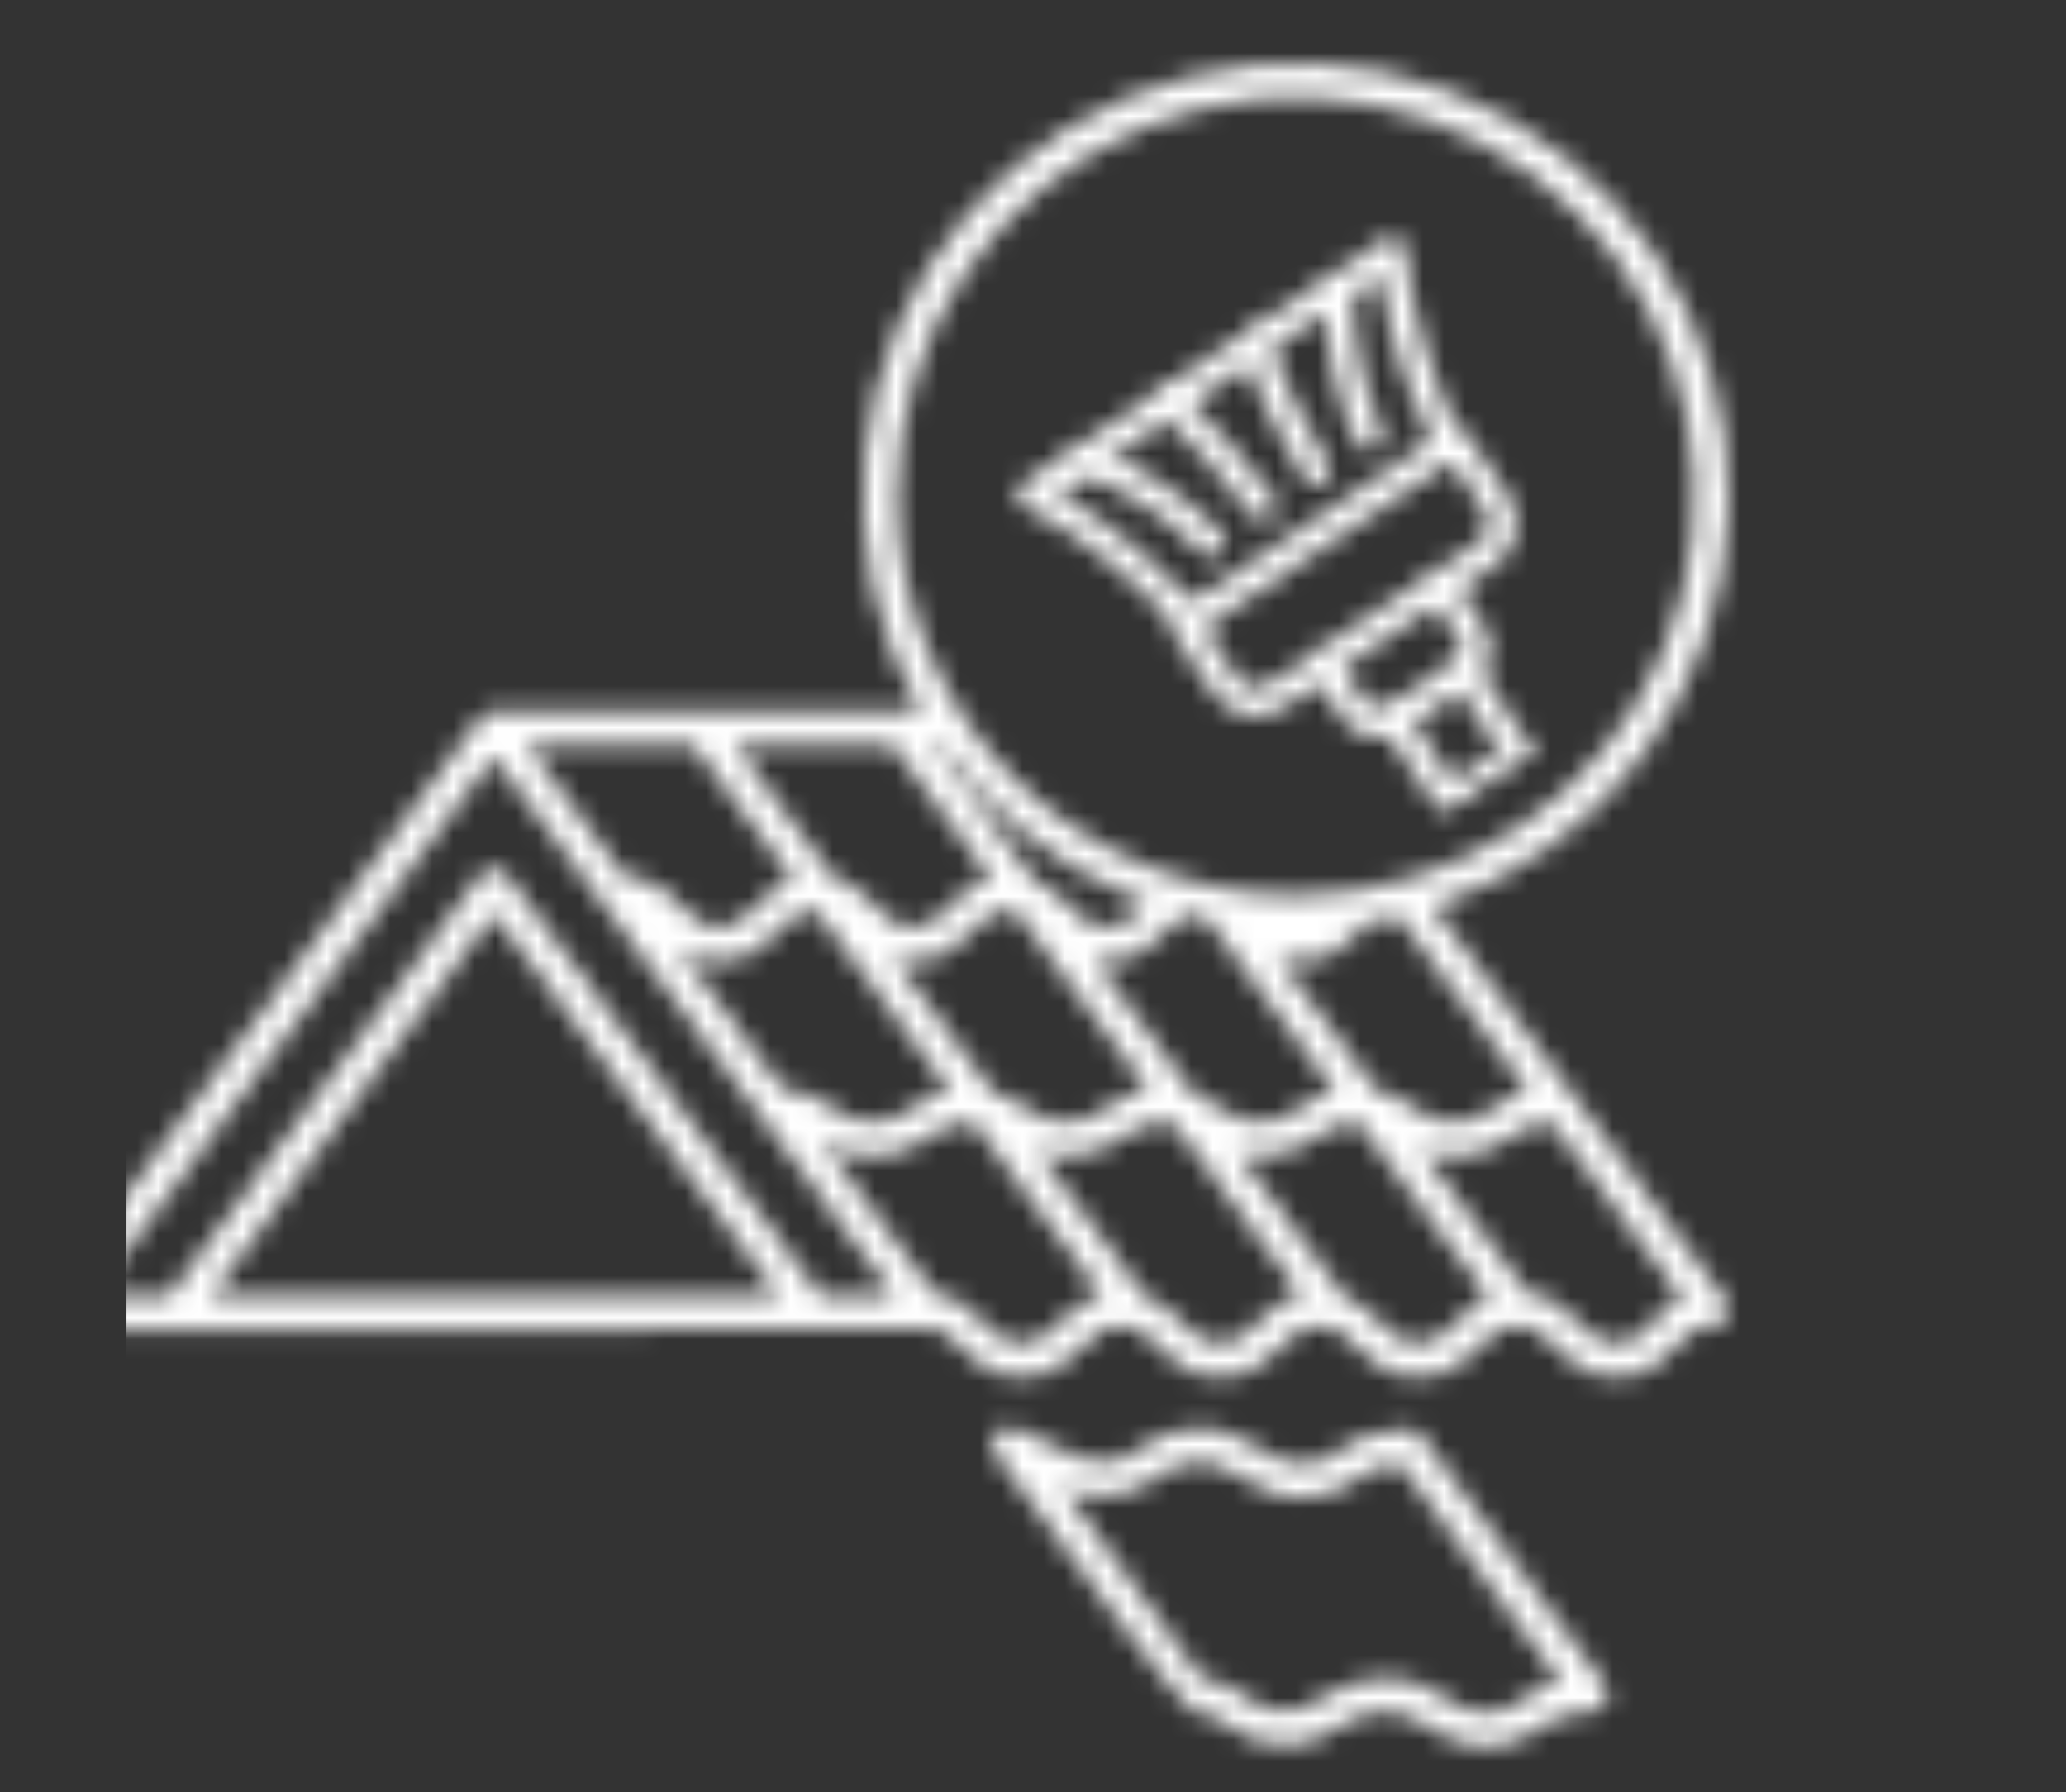 <svg xmlns="http://www.w3.org/2000/svg" width="98" height="85" viewBox="0 0 98 85" fill="none"><rect x="0" y="0" width="98" height="85" fill="#333333" stroke="none"/><mask id="mask0_18_832" style="mask-type:alpha" maskUnits="userSpaceOnUse" x="2" y="3" width="80" height="80"><path d="M67.977 42.994C71.993 41.653 75.495 39.103 78.005 35.693C80.514 32.284 81.908 28.182 81.996 23.949C82.083 19.717 80.859 15.561 78.493 12.051C76.126 8.54 72.732 5.848 68.775 4.342C64.819 2.837 60.493 2.591 56.391 3.639C52.29 4.688 48.613 6.979 45.864 10.198C43.115 13.418 41.429 17.409 41.037 21.624C40.645 25.84 41.566 30.073 43.673 33.744H23.417C23.358 33.745 23.3 33.752 23.243 33.765C23.225 33.77 23.207 33.776 23.189 33.782C23.152 33.792 23.115 33.806 23.08 33.822C23.06 33.831 23.041 33.843 23.022 33.853C22.991 33.871 22.961 33.891 22.932 33.913C22.913 33.926 22.896 33.941 22.879 33.957C22.867 33.968 22.854 33.976 22.843 33.987C22.828 34.003 22.817 34.02 22.804 34.036C22.795 34.047 22.783 34.056 22.775 34.067L2.157 61.816C2.069 61.935 2.016 62.076 2.003 62.224C1.99 62.371 2.019 62.519 2.085 62.652C2.152 62.784 2.254 62.895 2.38 62.973C2.506 63.051 2.652 63.092 2.8 63.092C2.8 63.092 44.285 63.06 44.394 63.004C44.834 63.196 45.222 63.488 45.527 63.858C46.156 64.499 46.938 65.298 48.45 65.298C49.962 65.298 50.744 64.499 51.372 63.858C51.919 63.301 52.314 62.899 53.154 62.899C53.993 62.899 54.389 63.301 54.935 63.858C55.564 64.499 56.346 65.298 57.858 65.298C59.37 65.298 60.153 64.499 60.782 63.858C61.328 63.301 61.723 62.899 62.563 62.899C63.403 62.899 63.798 63.301 64.345 63.858C64.973 64.499 65.756 65.298 67.268 65.298C68.78 65.298 69.562 64.499 70.191 63.858C70.737 63.301 71.133 62.899 71.973 62.899C72.813 62.899 73.209 63.301 73.755 63.858C74.384 64.499 75.166 65.298 76.678 65.298C78.212 65.298 78.94 64.485 79.526 63.833C80.031 63.27 80.364 62.899 81.184 62.899C81.332 62.899 81.478 62.858 81.604 62.78C81.73 62.702 81.832 62.591 81.899 62.458C81.965 62.326 81.994 62.178 81.981 62.03C81.968 61.882 81.914 61.741 81.826 61.622L67.977 42.994ZM72.493 51.748C71.958 51.879 71.453 52.111 71.005 52.432C70.933 52.481 70.863 52.529 70.796 52.576C70.276 53.001 69.626 53.233 68.955 53.233C68.284 53.233 67.634 53.001 67.114 52.576C67.047 52.529 66.977 52.481 66.905 52.432C66.426 52.086 65.879 51.844 65.301 51.722L60.6 45.404C60.945 45.514 61.305 45.568 61.667 45.565C63.158 45.565 63.926 44.763 64.543 44.119C64.665 43.992 64.779 43.874 64.892 43.766C65.38 43.684 65.861 43.584 66.337 43.468L72.493 51.748ZM32.157 44.966C32.723 45.369 33.404 45.579 34.099 45.565C35.589 45.565 36.356 44.764 36.974 44.119C37.503 43.566 37.886 43.167 38.693 43.167L38.703 43.167L45.057 51.719C44.472 51.84 43.919 52.083 43.435 52.432C43.363 52.481 43.294 52.529 43.226 52.576C42.707 53.001 42.057 53.233 41.386 53.233C40.715 53.233 40.065 53.001 39.546 52.576C39.478 52.529 39.409 52.481 39.337 52.432C38.689 51.961 37.919 51.687 37.119 51.644L32.157 44.966ZM42.395 45.455C42.686 45.529 42.986 45.567 43.288 45.565C44.778 45.565 45.546 44.764 46.162 44.119C46.692 43.566 47.075 43.167 47.883 43.167C47.976 43.166 48.069 43.173 48.161 43.185L54.482 51.68C53.811 51.776 53.173 52.035 52.624 52.432C52.553 52.481 52.483 52.529 52.415 52.576C51.896 53.001 51.246 53.233 50.575 53.233C49.904 53.233 49.254 53.001 48.734 52.576C48.667 52.529 48.597 52.481 48.526 52.432C48.089 52.12 47.599 51.891 47.079 51.758L42.395 45.455ZM51.891 45.519C52.085 45.55 52.281 45.565 52.477 45.565C53.967 45.565 54.735 44.764 55.352 44.119C55.602 43.828 55.895 43.576 56.221 43.373C56.571 43.466 56.925 43.55 57.282 43.624L63.324 51.744C62.781 51.873 62.268 52.107 61.814 52.432C61.742 52.481 61.673 52.529 61.605 52.576C61.086 53.001 60.435 53.233 59.765 53.233C59.094 53.233 58.443 53.001 57.924 52.576C57.856 52.529 57.787 52.481 57.715 52.432C57.374 52.192 57.001 51.998 56.608 51.858L51.891 45.519ZM42.548 23.537C42.548 19.795 43.657 16.137 45.736 13.026C47.815 9.915 50.77 7.49 54.226 6.058C57.683 4.626 61.487 4.251 65.157 4.981C68.827 5.711 72.198 7.513 74.844 10.159C77.489 12.805 79.291 16.176 80.021 19.846C80.751 23.515 80.376 27.319 78.945 30.776C77.513 34.233 75.088 37.188 71.977 39.267C68.866 41.345 65.208 42.455 61.466 42.455C56.45 42.449 51.642 40.454 48.095 36.908C44.548 33.361 42.553 28.552 42.548 23.537ZM53.323 42.367C53.678 42.521 54.038 42.666 54.403 42.801C54.332 42.873 54.264 42.944 54.197 43.013C53.667 43.566 53.285 43.966 52.477 43.966C51.67 43.966 51.287 43.566 50.757 43.013C50.546 42.785 50.322 42.569 50.086 42.367C49.796 42.12 49.467 41.923 49.112 41.784L44.321 35.344H44.696C46.875 38.43 49.859 40.859 53.323 42.367ZM42.327 35.344L47.032 41.667C46.533 41.792 46.07 42.032 45.679 42.367C45.443 42.569 45.219 42.785 45.008 43.013C44.478 43.566 44.095 43.966 43.288 43.966C42.48 43.966 42.098 43.566 41.568 43.013C41.356 42.785 41.132 42.569 40.896 42.367C40.518 42.042 40.071 41.807 39.589 41.679L34.883 35.344L42.327 35.344ZM32.89 35.344L37.632 41.726C37.213 41.863 36.825 42.081 36.49 42.367C36.254 42.569 36.03 42.785 35.819 43.013C35.289 43.566 34.906 43.966 34.099 43.966C33.291 43.966 32.909 43.566 32.38 43.013C32.168 42.785 31.944 42.569 31.708 42.367C31.131 41.868 30.397 41.587 29.635 41.572L25.007 35.344H32.89ZM9.978 61.493L23.419 43.338L36.972 61.493H9.978ZM38.968 61.493L24.058 41.52C23.983 41.42 23.887 41.339 23.775 41.283C23.664 41.227 23.541 41.198 23.417 41.198H23.416C23.291 41.199 23.168 41.228 23.056 41.284C22.945 41.34 22.849 41.422 22.774 41.522L7.988 61.493H4.39L23.417 35.885L42.444 61.493L38.968 61.493ZM50.231 62.739C49.684 63.296 49.289 63.698 48.45 63.698C47.61 63.698 47.215 63.296 46.669 62.739C46.126 62.185 45.467 61.516 44.325 61.343L38.944 54.101C39.661 54.595 40.516 54.851 41.386 54.832C42.386 54.844 43.359 54.511 44.14 53.888C44.654 53.454 45.308 53.22 45.98 53.232C46.054 53.232 46.12 53.237 46.188 53.24L52.256 61.407C51.465 61.644 50.761 62.106 50.231 62.739ZM59.64 62.739C59.094 63.296 58.699 63.698 57.858 63.698C57.018 63.698 56.623 63.296 56.077 62.739C55.598 62.18 54.989 61.748 54.303 61.481L49.215 54.633C49.655 54.77 50.114 54.837 50.575 54.832C51.575 54.844 52.548 54.511 53.33 53.888C53.843 53.454 54.497 53.22 55.17 53.232C55.336 53.232 55.501 53.244 55.665 53.27L61.712 61.396C60.902 61.625 60.18 62.093 59.64 62.739ZM69.05 62.739C68.503 63.296 68.108 63.698 67.268 63.698C66.427 63.698 66.032 63.296 65.486 62.739C65.023 62.201 64.441 61.778 63.786 61.505L58.74 54.723C59.077 54.797 59.42 54.834 59.765 54.832C60.764 54.845 61.737 54.511 62.519 53.888C63.033 53.454 63.687 53.22 64.359 53.232C64.386 53.232 64.408 53.234 64.433 53.235L70.624 61.556C70.023 61.836 69.486 62.239 69.05 62.739ZM78.336 62.764C77.832 63.327 77.498 63.698 76.678 63.698C75.838 63.698 75.443 63.296 74.896 62.739C74.337 62.169 73.656 61.477 72.449 61.33L67.423 54.574C68.138 54.825 68.904 54.895 69.653 54.775C70.402 54.655 71.109 54.35 71.71 53.888C72.224 53.454 72.878 53.221 73.551 53.232V53.171L79.799 61.575C79.23 61.86 78.731 62.266 78.336 62.764ZM67.408 68.084C67.32 67.965 67.201 67.872 67.064 67.817C66.926 67.761 66.776 67.745 66.63 67.77L66.207 67.843C65.237 67.846 64.297 68.179 63.542 68.788C63.039 69.222 62.392 69.455 61.727 69.442C61.006 69.442 60.585 69.19 59.887 68.773C58.964 68.222 57.778 67.612 56.739 67.753C55.766 67.755 54.824 68.088 54.066 68.698C53.563 69.133 52.916 69.366 52.251 69.353C51.46 69.353 50.592 68.9 49.752 68.461C49.222 68.167 48.671 67.914 48.102 67.704C47.939 67.649 47.763 67.648 47.6 67.701C47.436 67.754 47.294 67.859 47.195 67.999C47.096 68.139 47.044 68.308 47.048 68.479C47.052 68.651 47.111 68.817 47.216 68.953C48.096 70.083 56.069 81.132 56.582 81.159C57.18 81.192 57.751 81.42 58.207 81.808C58.981 82.431 59.948 82.766 60.941 82.753H60.943C62.1 82.753 62.811 82.326 63.563 81.874L63.688 81.798C64.143 81.49 64.665 81.293 65.21 81.224C65.755 81.154 66.309 81.214 66.828 81.398C67.19 81.546 67.535 81.733 67.858 81.954C68.598 82.51 69.493 82.82 70.418 82.842C71.412 82.855 72.379 82.52 73.153 81.897C73.657 81.462 74.303 81.229 74.968 81.243C75.013 81.243 75.058 81.239 75.103 81.231L75.602 81.146C75.736 81.123 75.863 81.066 75.969 80.98C76.075 80.895 76.158 80.783 76.209 80.657C76.26 80.53 76.277 80.393 76.26 80.257C76.243 80.122 76.192 79.993 76.111 79.883L67.408 68.084ZM72.234 80.589C71.73 81.024 71.084 81.257 70.418 81.243C69.722 81.243 69.3 80.976 68.715 80.605C68.299 80.323 67.853 80.086 67.387 79.9C66.846 79.696 66.272 79.591 65.694 79.591C64.693 79.606 63.715 79.895 62.866 80.427L62.738 80.503C62.063 80.909 61.656 81.154 60.943 81.154H60.942C60.277 81.168 59.63 80.935 59.127 80.5C58.511 80.01 57.773 79.696 56.993 79.59C56.402 78.861 51.168 71.608 50.391 70.542C50.979 70.797 51.611 70.937 52.251 70.952C53.245 70.965 54.212 70.63 54.986 70.007C55.489 69.572 56.136 69.339 56.801 69.353C56.846 69.352 56.891 69.349 56.935 69.341C57.214 69.293 57.809 69.395 59.067 70.146C59.837 70.607 60.565 71.041 61.727 71.041H61.728C62.721 71.054 63.688 70.719 64.462 70.096C64.965 69.661 65.612 69.428 66.277 69.442C66.322 69.441 66.367 69.438 66.412 69.43H66.414L74.016 79.737C73.366 79.887 72.758 80.178 72.234 80.589Z" fill="white"></path><mask id="mask1_18_832" style="mask-type:alpha" maskUnits="userSpaceOnUse" x="48" y="11" width="42" height="54"><path fill-rule="evenodd" clip-rule="evenodd" d="M68.833 21.878L57.091 29.793L58.687 32.161C58.844 32.394 59.088 32.554 59.363 32.608C59.639 32.662 59.924 32.604 60.157 32.447L70.143 25.716C70.376 25.559 70.536 25.316 70.59 25.04C70.644 24.765 70.586 24.479 70.429 24.246L68.833 21.878ZM56.1 28.858L68.338 20.609C68.564 20.457 68.842 20.401 69.11 20.453C69.378 20.505 69.615 20.661 69.768 20.887L71.531 23.503C71.884 24.029 72.015 24.673 71.894 25.294C71.773 25.915 71.41 26.463 70.886 26.818L60.9 33.549C60.375 33.902 59.731 34.033 59.109 33.912C58.488 33.791 57.94 33.428 57.585 32.904L55.822 30.288C55.67 30.061 55.613 29.784 55.666 29.516C55.718 29.248 55.874 29.011 56.1 28.858Z" fill="black"></path><path fill-rule="evenodd" clip-rule="evenodd" d="M48.55 22.891L65.638 11.372C65.735 11.307 65.846 11.269 65.962 11.26C66.078 11.252 66.194 11.274 66.299 11.325C66.403 11.375 66.493 11.452 66.558 11.548C66.624 11.644 66.663 11.756 66.672 11.872C66.881 14.566 67.817 17.763 69.308 20.873C69.346 20.952 69.368 21.037 69.373 21.124C69.377 21.211 69.365 21.299 69.336 21.381C69.307 21.463 69.262 21.539 69.204 21.604C69.145 21.669 69.075 21.722 68.996 21.759C68.918 21.797 68.832 21.819 68.745 21.824C68.658 21.828 68.571 21.816 68.488 21.787C68.406 21.758 68.33 21.713 68.265 21.655C68.2 21.597 68.147 21.526 68.11 21.447C67.294 19.745 65.942 16.532 65.468 13.089L50.206 23.377C53.22 25.108 55.691 27.566 56.962 28.961C57.021 29.026 57.067 29.101 57.097 29.183C57.126 29.265 57.139 29.353 57.136 29.44C57.131 29.527 57.11 29.613 57.073 29.692C57.036 29.771 56.984 29.841 56.919 29.9C56.789 30.019 56.617 30.081 56.441 30.073C56.265 30.065 56.099 29.987 55.98 29.857C53.657 27.307 51.045 25.241 48.626 24.037C48.522 23.985 48.434 23.906 48.37 23.81C48.305 23.713 48.268 23.601 48.26 23.485C48.252 23.37 48.275 23.254 48.326 23.149C48.377 23.045 48.454 22.956 48.55 22.891Z" fill="black"></path><path fill-rule="evenodd" clip-rule="evenodd" d="M51.039 21.213C51.215 21.094 51.442 21.061 51.653 21.144C54.082 22.094 56.191 23.478 57.917 25.256C57.978 25.318 58.026 25.392 58.058 25.473C58.09 25.554 58.106 25.641 58.105 25.728C58.104 25.816 58.085 25.902 58.051 25.982C58.016 26.062 57.966 26.135 57.904 26.195C57.841 26.256 57.767 26.304 57.686 26.336C57.605 26.369 57.518 26.385 57.431 26.383C57.344 26.382 57.258 26.364 57.177 26.329C57.097 26.295 57.025 26.245 56.964 26.182C55.37 24.54 53.42 23.262 51.169 22.382C51.057 22.338 50.958 22.264 50.884 22.168C50.81 22.072 50.764 21.957 50.751 21.837C50.737 21.716 50.757 21.595 50.808 21.485C50.858 21.375 50.938 21.281 51.039 21.213ZM62.386 30.944C62.532 30.846 62.711 30.809 62.884 30.843C63.057 30.877 63.209 30.978 63.308 31.124L64.814 33.358C65.024 33.67 65.449 33.752 65.761 33.542L69.056 31.321C69.368 31.111 69.451 30.686 69.24 30.374L67.735 28.14C67.636 27.994 67.6 27.815 67.633 27.642C67.667 27.469 67.768 27.316 67.914 27.218C68.061 27.119 68.24 27.083 68.413 27.116C68.586 27.15 68.738 27.251 68.837 27.397L70.342 29.631C70.64 30.074 70.75 30.616 70.648 31.14C70.546 31.663 70.24 32.125 69.799 32.423L66.504 34.644C66.061 34.941 65.519 35.051 64.995 34.949C64.472 34.847 64.01 34.542 63.712 34.101L62.206 31.867C62.001 31.563 62.081 31.15 62.386 30.944Z" fill="black"></path><path fill-rule="evenodd" clip-rule="evenodd" d="M65.761 33.542C65.907 33.443 66.087 33.407 66.259 33.441C66.432 33.474 66.585 33.575 66.683 33.721L86.349 62.896C86.407 62.979 86.495 63.036 86.594 63.056C86.694 63.075 86.797 63.055 86.881 62.999L88.438 61.95C88.521 61.892 88.578 61.804 88.598 61.705C88.617 61.606 88.597 61.502 88.542 61.418L68.876 32.243C68.778 32.097 68.741 31.918 68.775 31.745C68.808 31.572 68.909 31.419 69.056 31.321C69.202 31.223 69.381 31.186 69.554 31.22C69.727 31.253 69.879 31.354 69.978 31.501L89.644 60.675C89.897 61.052 89.99 61.514 89.903 61.959C89.817 62.405 89.556 62.798 89.18 63.052L87.624 64.101C87.247 64.354 86.786 64.448 86.34 64.361C85.894 64.274 85.501 64.014 85.247 63.638L65.582 34.464C65.376 34.16 65.457 33.747 65.761 33.542ZM55.077 18.49C55.328 18.321 55.671 18.34 55.901 18.556C57.478 20.029 59.013 21.737 60.463 23.633C60.563 23.773 60.605 23.947 60.58 24.117C60.554 24.288 60.463 24.442 60.326 24.547C60.189 24.651 60.017 24.699 59.846 24.679C59.674 24.659 59.517 24.574 59.408 24.441C58.002 22.602 56.517 20.95 54.994 19.527C54.922 19.459 54.865 19.375 54.829 19.282C54.793 19.189 54.778 19.089 54.786 18.989C54.794 18.889 54.824 18.793 54.875 18.706C54.925 18.62 54.994 18.546 55.077 18.49ZM59.112 15.77C59.195 15.714 59.29 15.678 59.389 15.664C59.487 15.649 59.588 15.658 59.684 15.688C59.779 15.718 59.866 15.769 59.939 15.837C60.012 15.906 60.069 15.99 60.105 16.083C60.852 18.028 61.827 20.025 63.003 22.017C63.093 22.169 63.118 22.35 63.074 22.521C63.03 22.692 62.92 22.838 62.768 22.927C62.616 23.017 62.435 23.042 62.264 22.998C62.094 22.954 61.948 22.844 61.858 22.692C60.645 20.637 59.637 18.573 58.864 16.558C58.81 16.418 58.805 16.264 58.85 16.121C58.896 15.978 58.988 15.854 59.112 15.77ZM63.15 13.049C63.25 12.981 63.367 12.943 63.488 12.937C63.609 12.931 63.729 12.958 63.836 13.016C63.943 13.073 64.031 13.159 64.093 13.263C64.154 13.367 64.186 13.487 64.185 13.608C64.156 16.025 64.61 18.311 65.533 20.405C65.569 20.485 65.588 20.57 65.59 20.658C65.592 20.745 65.576 20.832 65.545 20.913C65.513 20.994 65.466 21.069 65.406 21.132C65.346 21.195 65.273 21.246 65.194 21.281C65.114 21.316 65.028 21.335 64.94 21.337C64.853 21.339 64.766 21.324 64.685 21.292C64.604 21.261 64.529 21.214 64.466 21.153C64.403 21.093 64.353 21.021 64.317 20.941C63.317 18.674 62.826 16.2 62.856 13.592C62.858 13.365 62.975 13.166 63.15 13.049Z" fill="black"></path><path fill-rule="evenodd" clip-rule="evenodd" d="M83.402 59.713L86.697 57.492C86.842 57.394 87.022 57.357 87.194 57.391C87.367 57.425 87.52 57.526 87.618 57.672C87.716 57.818 87.753 57.997 87.719 58.169C87.686 58.342 87.585 58.495 87.439 58.593L84.144 60.814C83.998 60.912 83.819 60.949 83.646 60.915C83.473 60.881 83.321 60.78 83.222 60.634C83.124 60.488 83.088 60.309 83.121 60.136C83.155 59.964 83.256 59.811 83.402 59.713ZM75.888 48.565L79.182 46.344C79.328 46.246 79.507 46.209 79.68 46.243C79.853 46.277 80.006 46.378 80.104 46.524C80.203 46.67 80.239 46.849 80.206 47.022C80.172 47.195 80.071 47.348 79.925 47.446L76.63 49.667C76.484 49.758 76.308 49.789 76.14 49.753C75.971 49.717 75.823 49.617 75.727 49.475C75.63 49.332 75.593 49.157 75.623 48.987C75.653 48.818 75.748 48.666 75.888 48.565ZM68.373 37.417L71.667 35.196C71.813 35.097 71.993 35.061 72.166 35.095C72.339 35.128 72.491 35.229 72.59 35.376C72.688 35.522 72.725 35.701 72.691 35.874C72.657 36.047 72.556 36.199 72.41 36.298L69.115 38.519C68.969 38.61 68.793 38.641 68.625 38.605C68.456 38.569 68.308 38.469 68.212 38.326C68.116 38.183 68.079 38.009 68.109 37.839C68.138 37.669 68.233 37.518 68.373 37.417Z" fill="black"></path></mask><g mask="url(#mask1_18_832)"><circle cx="61.5" cy="23.5" r="16.5" fill="white"></circle></g></mask><g mask="url(#mask0_18_832)"><rect x="6" width="85" height="85" fill="white"></rect></g></svg>